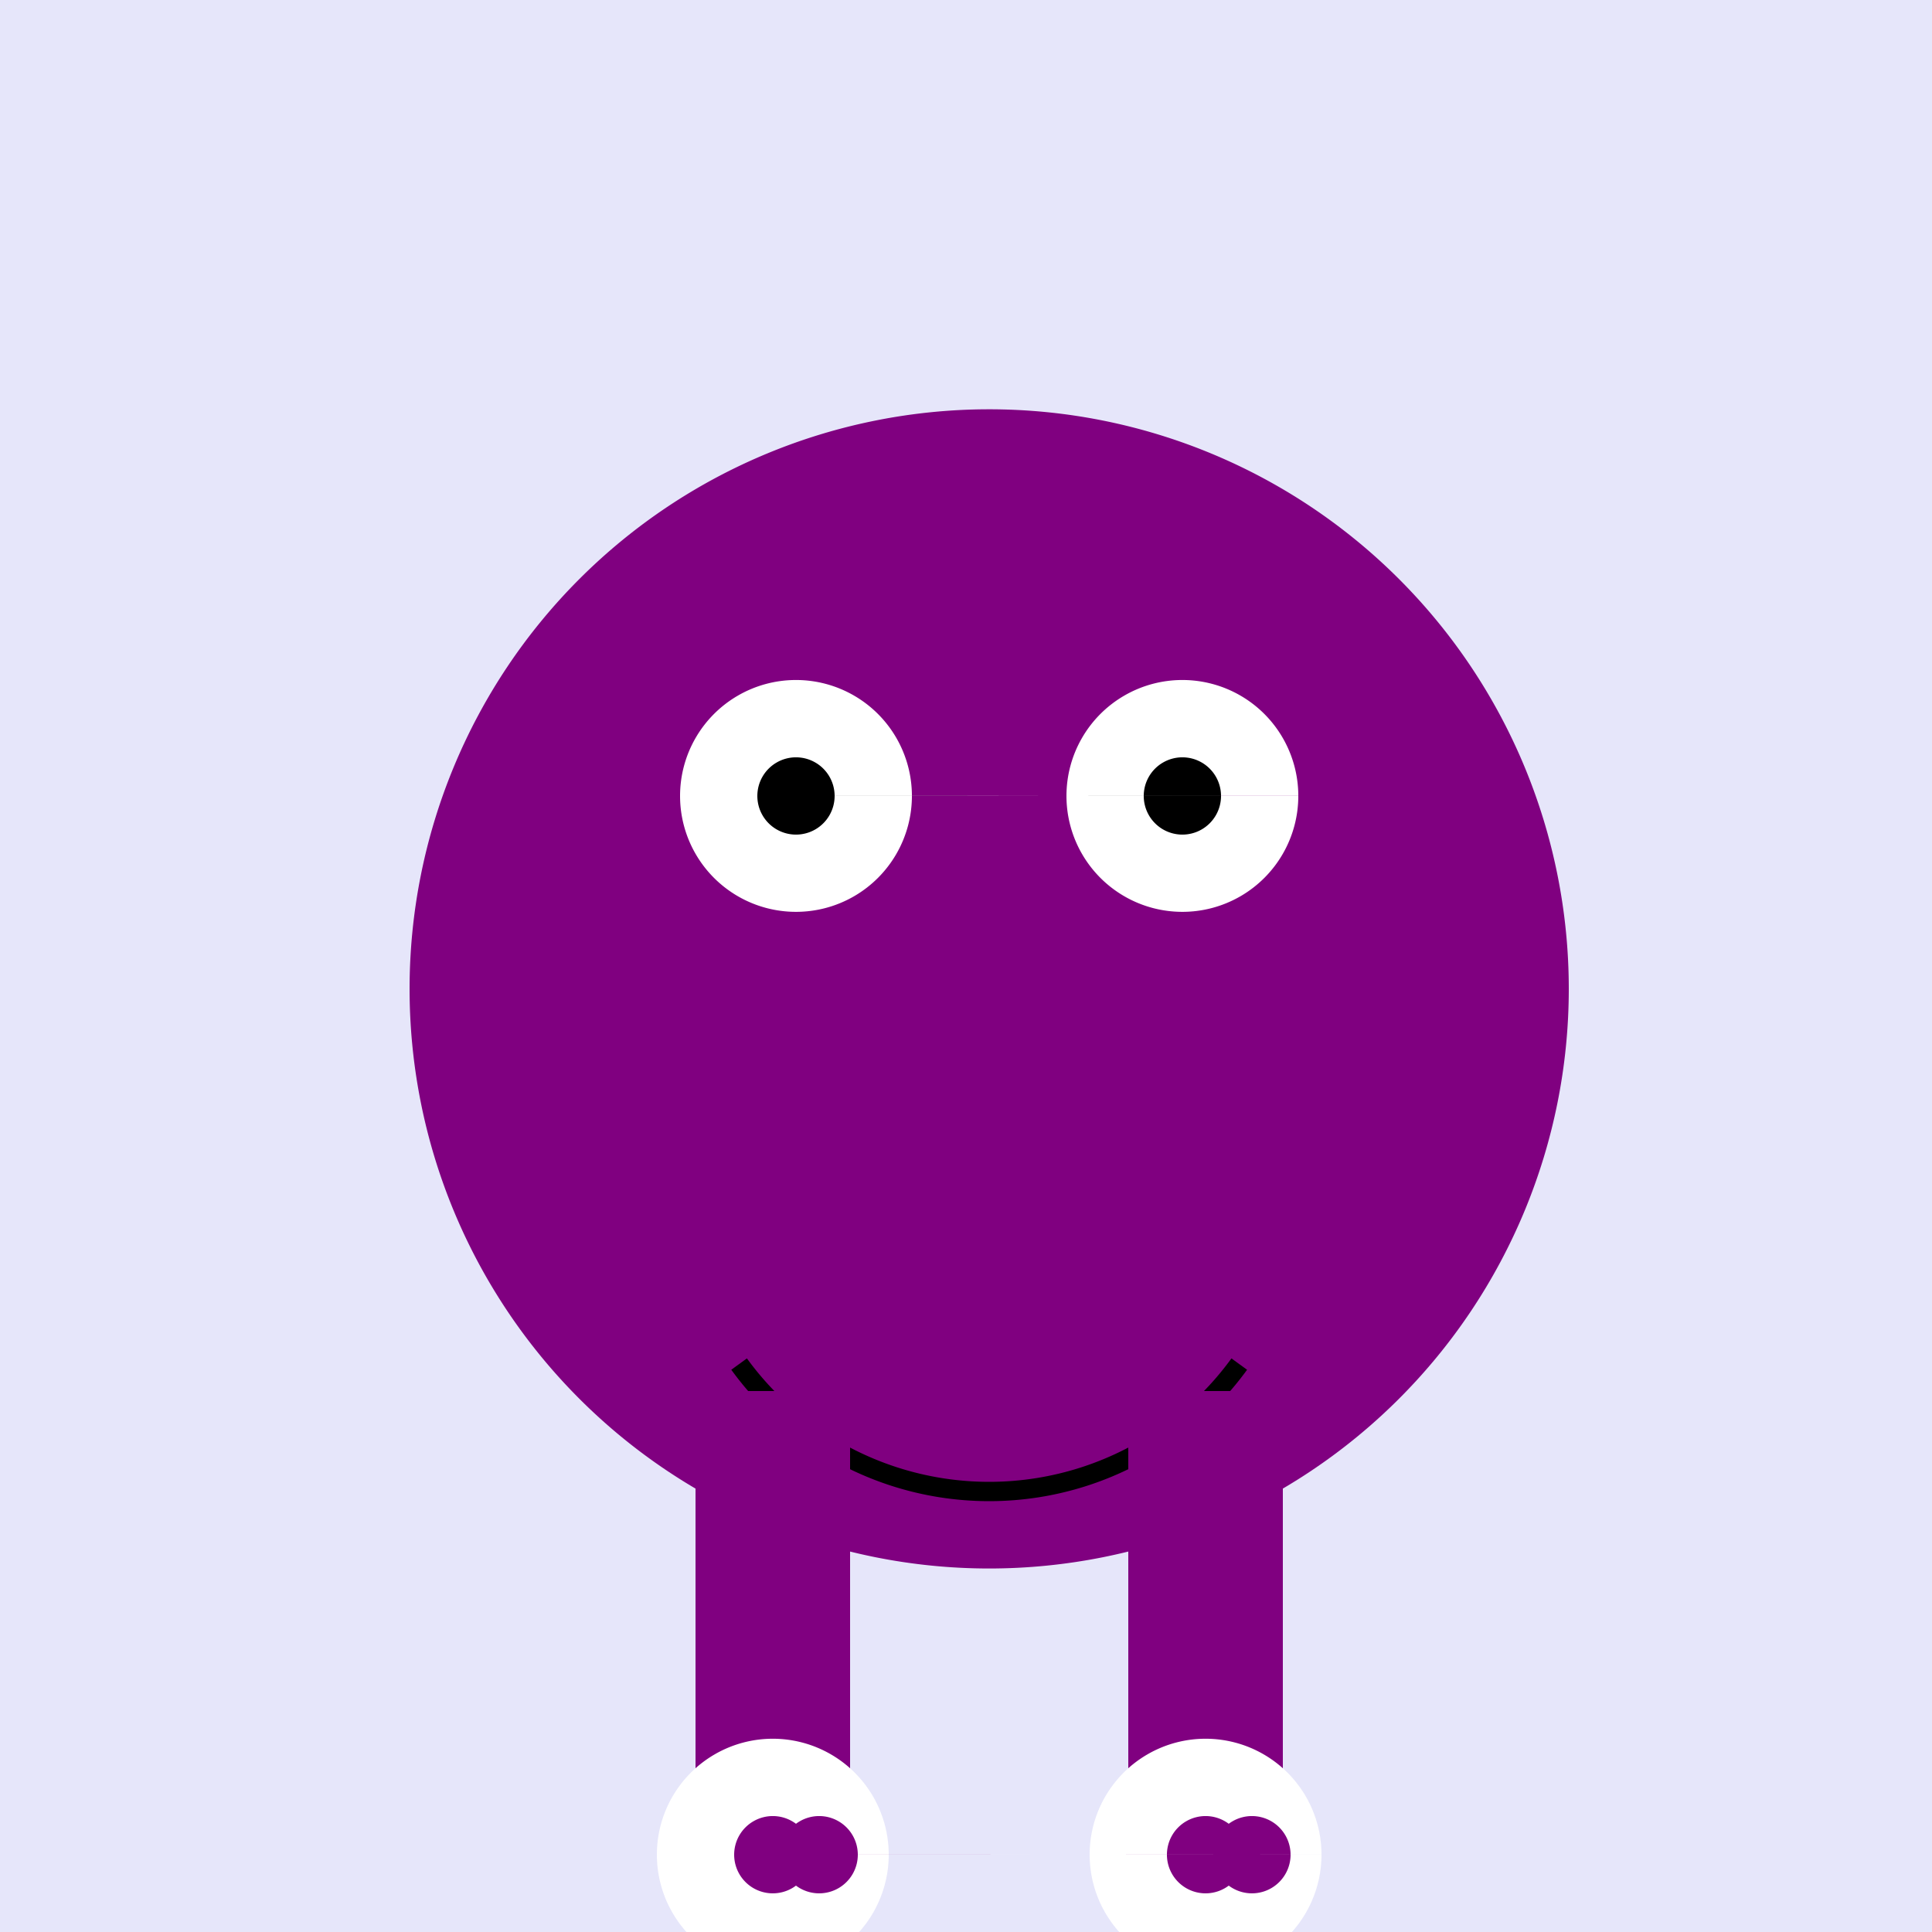 <!--

Generated by DrawGPT.
Free, open source, AI generated images in SVG, PNG, and HTML Canvas format.
https://drawgpt.ai

Created: 2023-12-15T22:28:26.839Z
Link: https://drawgpt.ai/prompt/100334/

-->
<svg xmlns="http://www.w3.org/2000/svg" xmlns:xlink="http://www.w3.org/1999/xlink" width="500" height="500"><defs/><g><rect fill="lavender" stroke="none" x="0" y="0" width="512" height="512"/><path fill="purple" stroke="none" paint-order="stroke fill markers" d=" M 406 256 A 150 150 0 1 1 406 255.85"/><path fill="white" stroke="none" paint-order="stroke fill markers" d=" M 236 206 A 30 30 0 1 1 236 205.97 L 336 206 A 30 30 0 1 1 336 205.97"/><path fill="black" stroke="none" paint-order="stroke fill markers" d=" M 216 206 A 10 10 0 1 1 216 205.99 L 316 206 A 10 10 0 1 1 316 205.99"/><path fill="none" stroke="black" paint-order="fill stroke markers" d=" M 320.721 353.023 A 80 80 0 0 1 191.279 353.023" stroke-miterlimit="10" stroke-width="5" stroke-dasharray=""/><rect fill="purple" stroke="none" x="180" y="360" width="40" height="120"/><rect fill="purple" stroke="none" x="292" y="360" width="40" height="120"/><path fill="white" stroke="none" paint-order="stroke fill markers" d=" M 230 480 A 30 30 0 1 1 230 479.97 L 342 480 A 30 30 0 1 1 342 479.97"/><path fill="purple" stroke="none" paint-order="stroke fill markers" d=" M 210 480 A 10 10 0 1 1 210 479.99 L 222 480 A 10 10 0 1 1 222 479.99 L 322 480 A 10 10 0 1 1 322 479.99 L 334 480 A 10 10 0 1 1 334 479.99"/></g></svg>